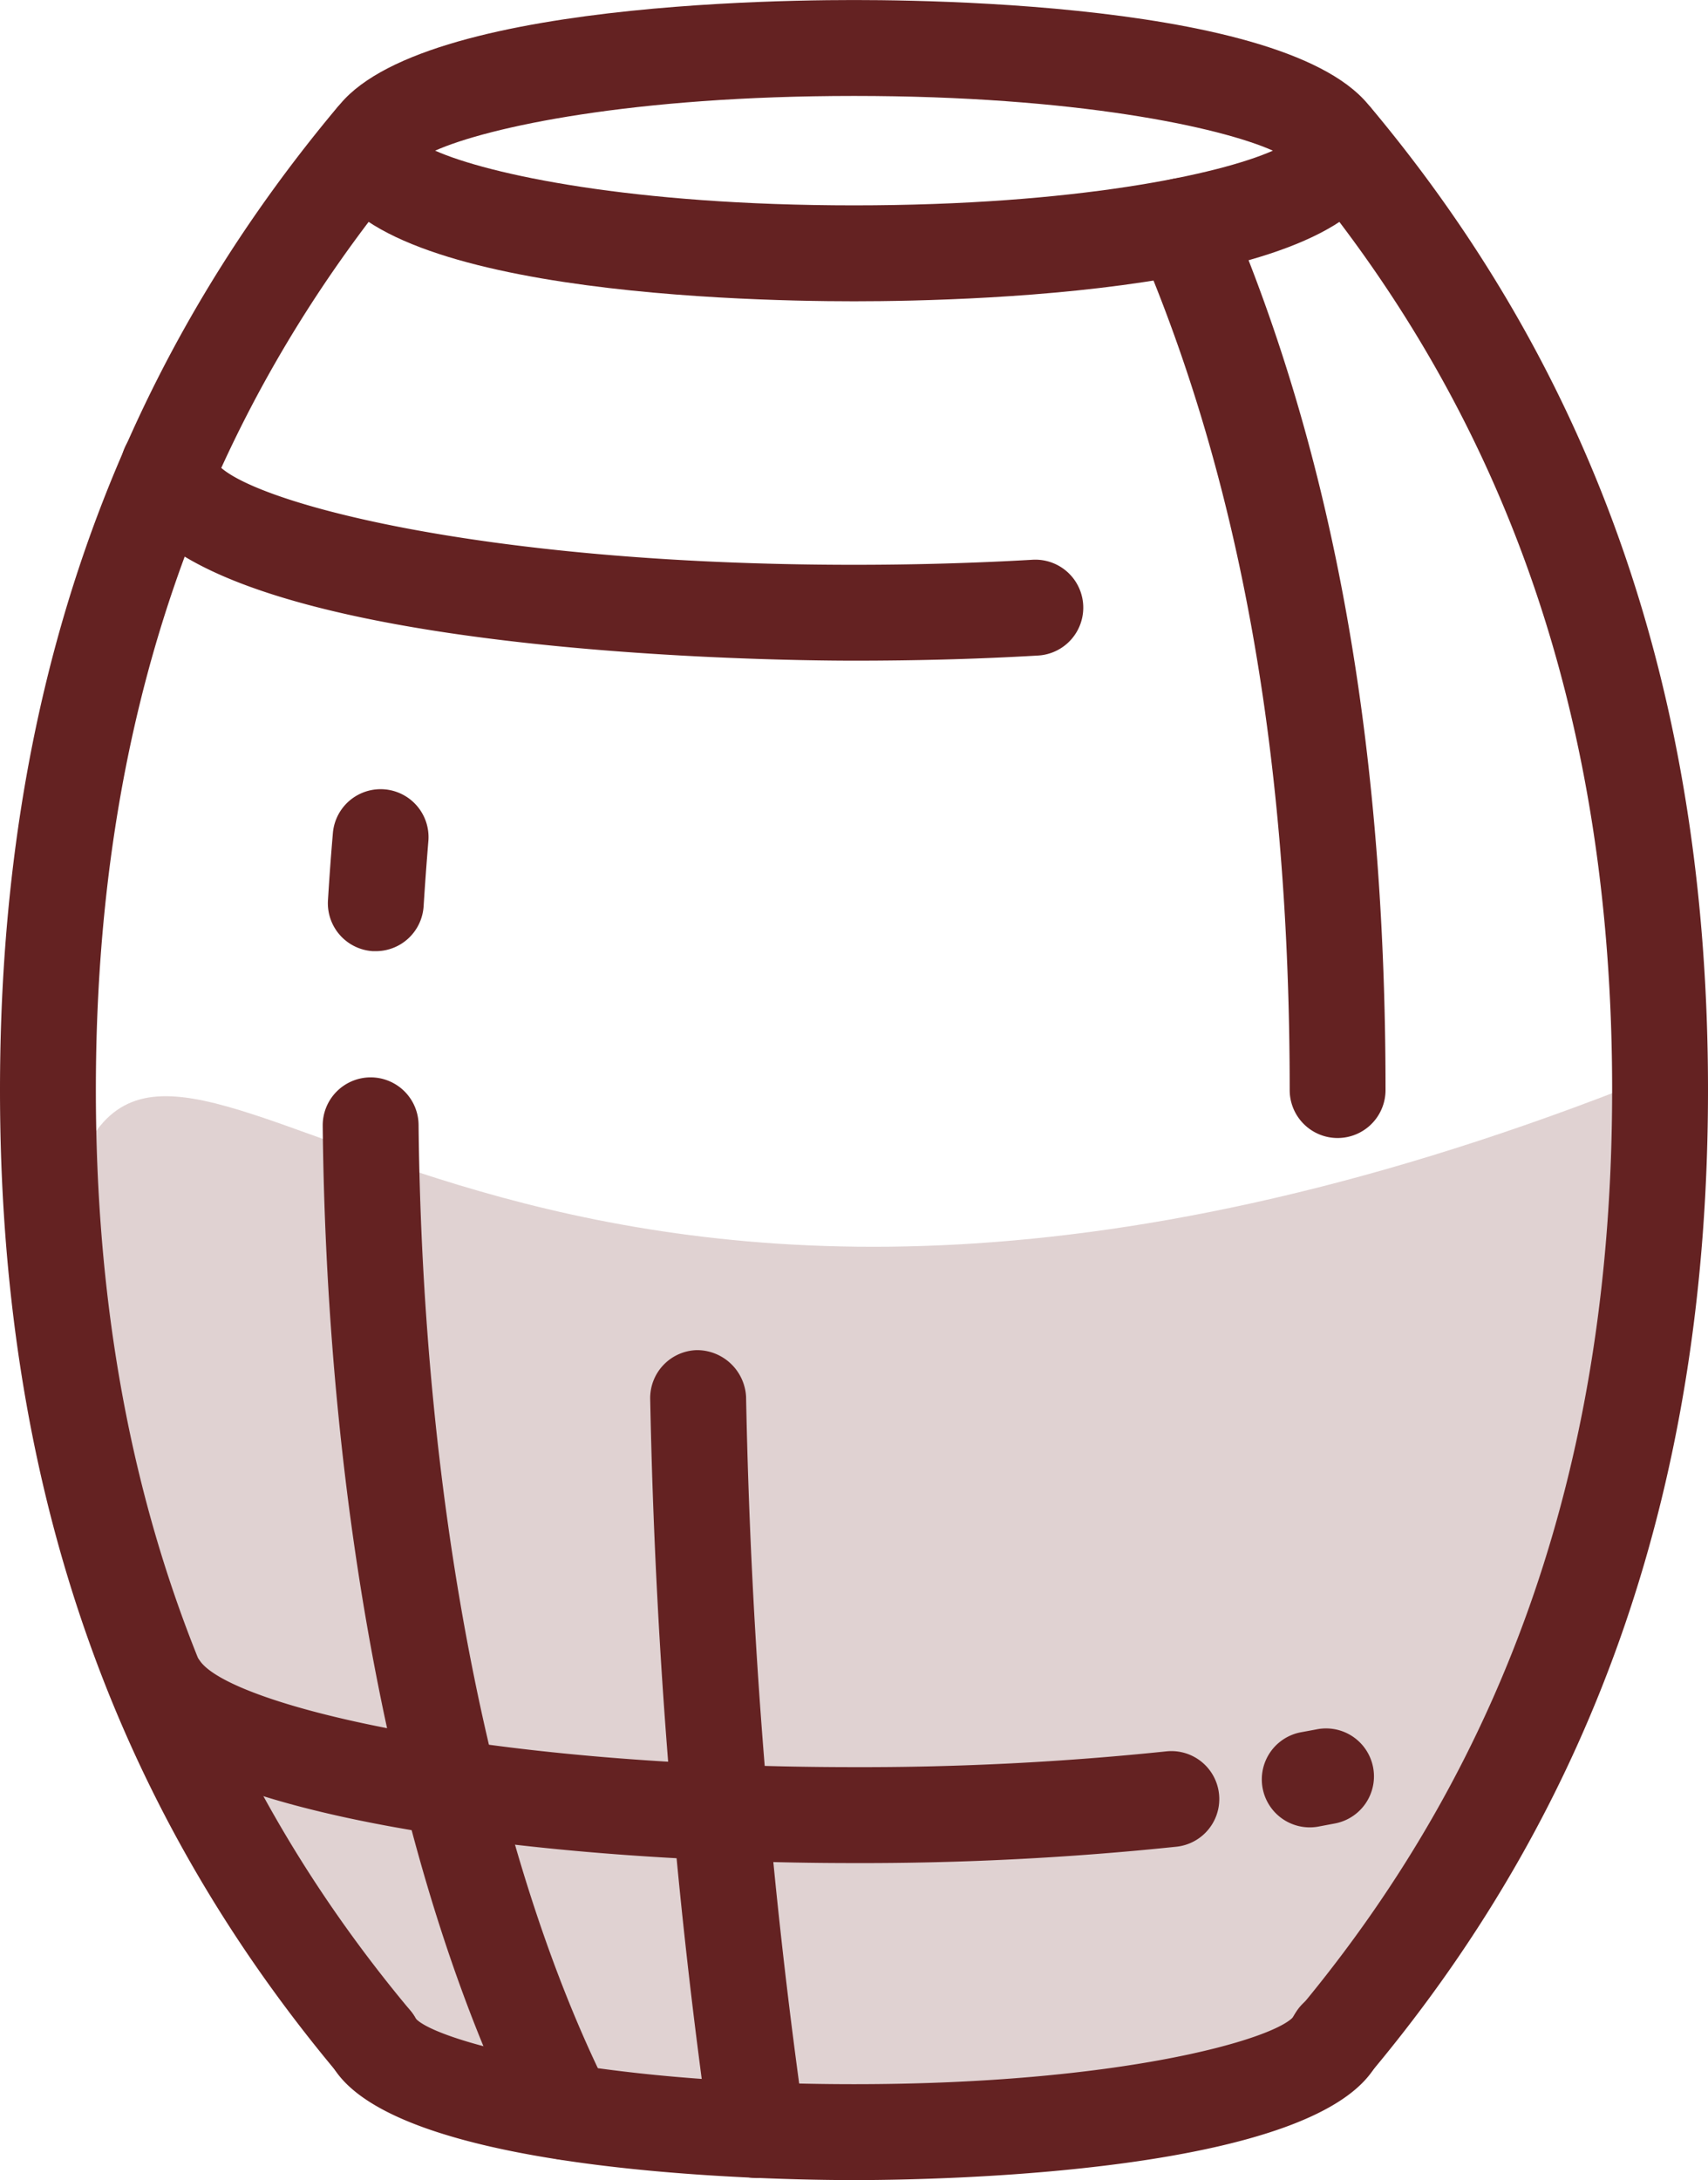 <svg id="Group_660" data-name="Group 660" xmlns="http://www.w3.org/2000/svg" width="75.901" height="96.824" viewBox="0 0 75.901 96.824">
  <path id="Path_1008" data-name="Path 1008" d="M659.638,127.054c5.242-9.3,20.488,16.675,69.511-2.924,0,0-.218,24.511-14.034,42.185,0,0-27.16,8.022-42.807,0C672.308,166.316,654.4,136.357,659.638,127.054Z" transform="translate(-655.706 -76.282)" fill="rgba(100, 34, 34,.2)"/>
  <g id="Group_649" data-name="Group 649" transform="translate(14.329)">
    <path id="Path_900" data-name="Path 900" d="M372.532,78.59c-5.542,0-23.622-.484-23.622-6.69s18.08-6.69,23.622-6.69,23.622.481,23.622,6.69S378.074,78.59,372.532,78.59ZM353.918,71.9c2.349,1.046,8.744,2.43,18.614,2.43s16.265-1.384,18.614-2.43c-2.349-1.046-8.744-2.43-18.614-2.43S356.267,70.854,353.918,71.9Z" transform="translate(-348.91 -65.209)" fill="#642222"/>
  </g>
  <g id="Group_650" data-name="Group 650" transform="translate(5.361 18.621)">
    <path id="Path_901" data-name="Path 901" d="M377.289,84.673c-3.336,0-32.589-.241-32.589-8.592a2.13,2.13,0,0,1,4.251-.2c1.244,1.666,11.528,4.533,28.338,4.533,2.7,0,5.366-.075,7.936-.224a2.13,2.13,0,0,1,.245,4.254C382.823,84.6,380.069,84.673,377.289,84.673Z" transform="translate(-344.7 -73.951)" fill="#642222"/>
  </g>
  <g id="Group_651" data-name="Group 651" transform="translate(5 72.839)">
    <path id="Path_902" data-name="Path 902" d="M377.481,109.311c-13.96,0-29.445-2.03-32.574-6.565a2.13,2.13,0,1,1,3.506-2.42c1.331,1.932,12.45,4.724,29.068,4.724a130.45,130.45,0,0,0,13.875-.7,2.129,2.129,0,1,1,.456,4.234A134.468,134.468,0,0,1,377.481,109.311Z" transform="translate(-344.53 -99.406)" fill="#642222"/>
  </g>
  <g id="Group_652" data-name="Group 652" transform="translate(56.071 76.77)">
    <path id="Path_903" data-name="Path 903" d="M370.637,105.639a2.13,2.13,0,0,1-.377-4.226l.656-.121a2.129,2.129,0,1,1,.812,4.179l-.711.134A2.109,2.109,0,0,1,370.637,105.639Z" transform="translate(-368.507 -101.251)" fill="#642222"/>
  </g>
  <g id="Group_653" data-name="Group 653" transform="translate(14.468 88.402)">
    <path id="Path_904" data-name="Path 904" d="M372.458,115.134c-3.417,0-20.584-.249-23.228-5.157a2.13,2.13,0,0,1,3.751-2.019c.829.933,7.664,2.916,19.477,2.916s18.648-1.983,19.528-2.995a2.063,2.063,0,0,1,2.805-.946,2.181,2.181,0,0,1,.969,2.9C393.345,114.879,375.926,115.134,372.458,115.134Z" transform="translate(-348.975 -106.712)" fill="#642222"/>
  </g>
  <g id="Group_654" data-name="Group 654" transform="translate(0 4.034)">
    <path id="Path_905" data-name="Path 905" d="M358.784,155.856a2.131,2.131,0,0,1-1.638-.763c-10.071-12.041-14.963-26.308-14.963-43.612s4.893-31.573,14.963-43.614a2.131,2.131,0,0,1,3.27,2.733c-9.4,11.242-13.973,24.614-13.973,40.881s4.569,29.637,13.973,40.879a2.129,2.129,0,0,1-1.632,3.5Z" transform="translate(-342.183 -67.103)" fill="#642222"/>
  </g>
  <g id="Group_655" data-name="Group 655" transform="translate(57.172 4.035)">
    <path id="Path_906" data-name="Path 906" d="M371.152,155.856a2.129,2.129,0,0,1-1.632-3.5c9.4-11.242,13.973-24.614,13.973-40.879S378.924,81.842,369.52,70.6a2.131,2.131,0,0,1,3.27-2.733c10.069,12.041,14.963,26.308,14.963,43.614s-4.895,31.571-14.963,43.612A2.131,2.131,0,0,1,371.152,155.856Z" transform="translate(-369.024 -67.104)" fill="#642222"/>
  </g>
  <g id="Group_656" data-name="Group 656" transform="translate(14.572 35.046)">
    <path id="Path_907" data-name="Path 907" d="M351.156,88.861c-.043,0-.087,0-.13,0a2.131,2.131,0,0,1-2-2.256q.093-1.521.219-2.988a2.129,2.129,0,1,1,4.243.358q-.118,1.419-.211,2.888A2.129,2.129,0,0,1,351.156,88.861Z" transform="translate(-349.024 -81.663)" fill="#642222"/>
  </g>
  <g id="Group_657" data-name="Group 657" transform="translate(14.335 47.849)">
    <path id="Path_908" data-name="Path 908" d="M359.719,135.749a2.127,2.127,0,0,1-1.9-1.176c-5.474-10.906-8.716-27.215-8.9-44.747a2.132,2.132,0,0,1,2.107-2.153h.023a2.13,2.13,0,0,1,2.13,2.109c.179,16.906,3.257,32.538,8.448,42.883a2.129,2.129,0,0,1-1.9,3.084Z" transform="translate(-348.913 -87.673)" fill="#642222"/>
  </g>
  <g id="Group_658" data-name="Group 658" transform="translate(50.43 7.901)">
    <path id="Path_909" data-name="Path 909" d="M374.871,111.56a2.129,2.129,0,0,1-2.13-2.13c0-14.744-2.194-27.023-6.71-37.539a2.13,2.13,0,0,1,3.915-1.681C374.694,81.267,377,94.1,377,109.43A2.129,2.129,0,0,1,374.871,111.56Z" transform="translate(-365.859 -68.919)" fill="#642222"/>
  </g>
  <g id="Group_659" data-name="Group 659" transform="translate(28.892 59.961)">
    <path id="Path_910" data-name="Path 910" d="M360.5,130.131a2.132,2.132,0,0,1-2.1-1.787,270.09,270.09,0,0,1-2.65-32.789,2.132,2.132,0,0,1,2.066-2.194,2.186,2.186,0,0,1,2.194,2.066,265.478,265.478,0,0,0,2.6,32.231,2.13,2.13,0,0,1-2.107,2.473Z" transform="translate(-355.748 -93.359)" fill="#642222"/>
  </g>
</svg>
